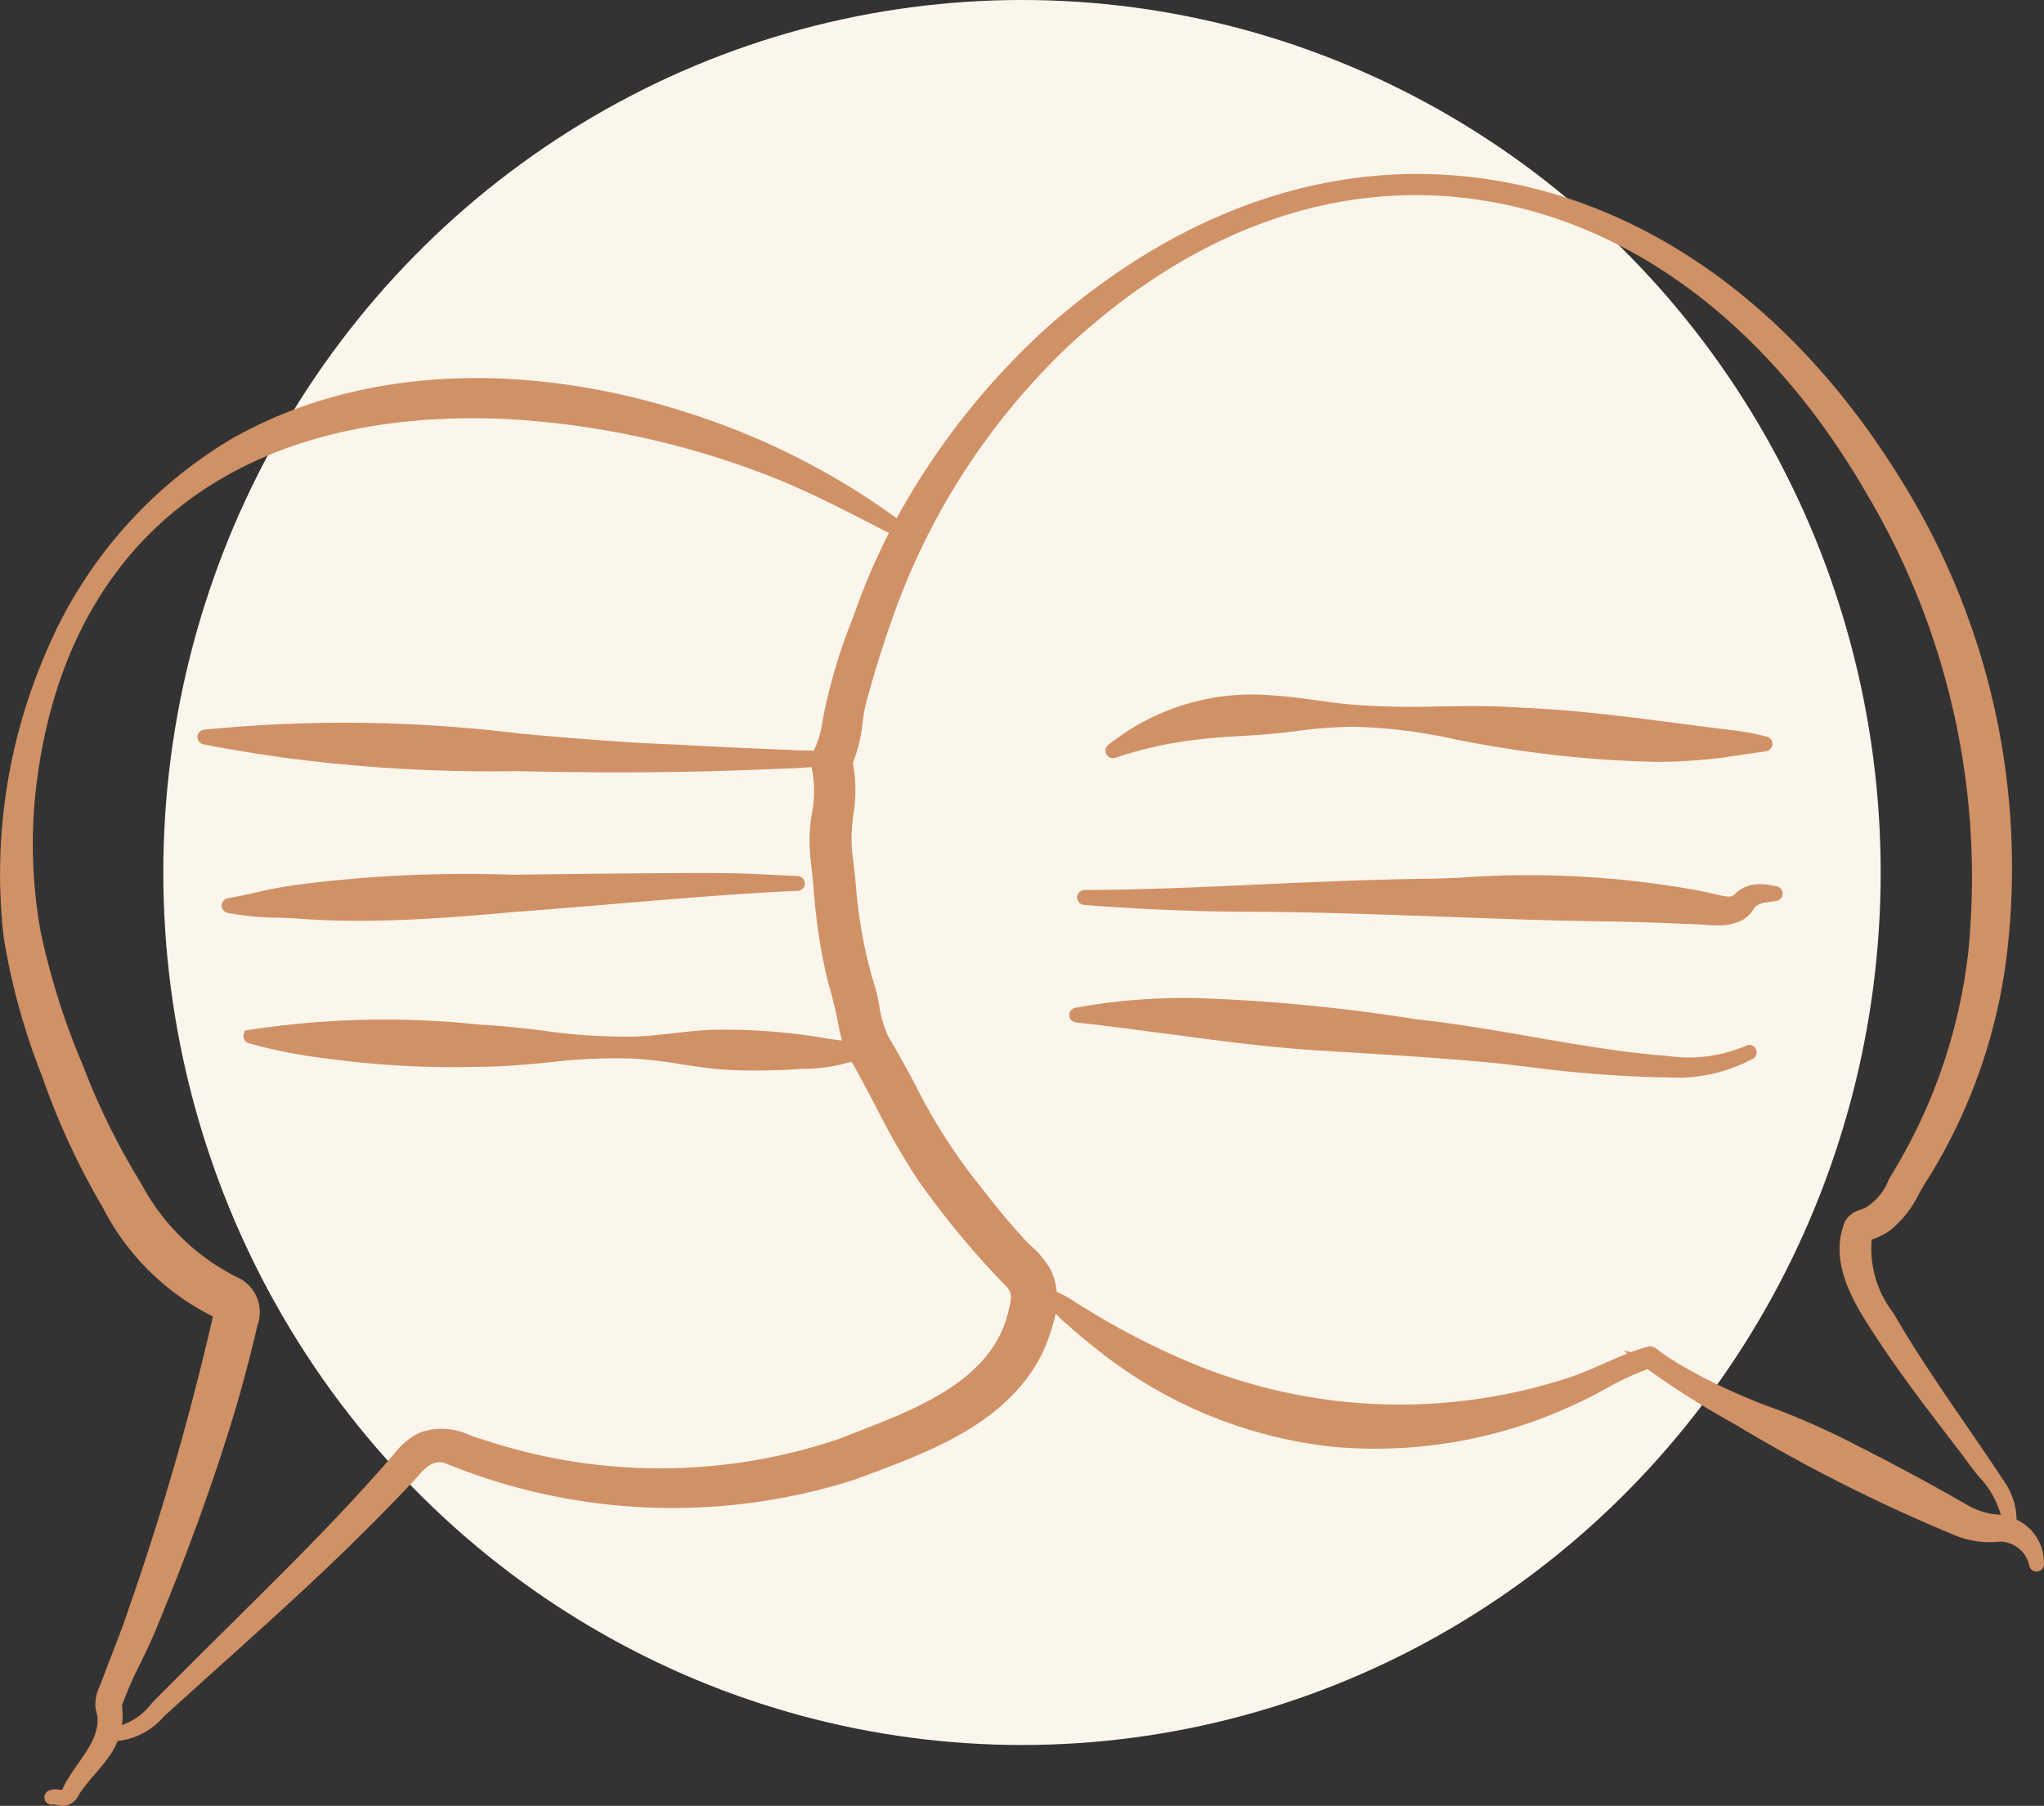 <?xml version="1.0" encoding="UTF-8"?>
<svg xmlns="http://www.w3.org/2000/svg" xmlns:xlink="http://www.w3.org/1999/xlink" width="73.792" height="65.197" viewBox="0 0 73.792 65.197">
  <rect x="0" y="0" width="73.792" height="65.197" fill="#333333" stroke="none"/>
  <defs>
    <clipPath id="a">
      <rect width="73.792" height="58.916" fill="#d19166"></rect>
    </clipPath>
  </defs>
  <g transform="translate(-1109.309 -1799)">
    <ellipse cx="31" cy="31.5" rx="31" ry="31.5" transform="translate(1115.205 1799)" fill="#fbf6ec"></ellipse>
    <g transform="translate(1109.309 1805.281)">
      <g clip-path="url(#a)">
        <path d="M41.075,122.316c.714.052,1.427.074,2.142.074,1.847,0,3.7-.148,5.583-.316,1-.073,2.164-.17,3.4-.274,2.312-.194,4.933-.414,6.84-.491a.267.267,0,0,0,0-.534c-.241-.011-.482-.023-.722-.035-.608-.031-1.237-.063-1.857-.069-1.692-.022-6.332.037-7.709.056a47.536,47.536,0,0,0-7.727.356,15.248,15.248,0,0,0-1.536.285c-.332.073-.676.15-1.006.206a.269.269,0,0,0-.021.528,10.04,10.04,0,0,0,1.807.175c.266.009.541.019.808.039" transform="translate(-30.25 -95.427)" fill="#d19166"></path>
        <path d="M186.148,122.207c2.123.165,4.241.249,6.294.249h.015c2.192.01,4.485.1,6.7.177,1.93.071,3.926.145,5.839.169,1.01.011,2,.05,3.115.1.138,0,.285.01.439.021s.313.023.477.023a1.883,1.883,0,0,0,.907-.2,1.131,1.131,0,0,0,.4-.406c.12-.172.3-.206.611-.249.066-.009.134-.019.2-.03a.262.262,0,0,0,.227-.268.267.267,0,0,0-.232-.263c-.054-.007-.109-.017-.165-.026a1.827,1.827,0,0,0-.742-.015,1.248,1.248,0,0,0-.611.353c-.122.094-.256.07-.542.01l-.044-.009c-.226-.055-.469-.105-.705-.154l-.071-.015a34.12,34.12,0,0,0-8.644-.443l-.872.029c-2.01.017-4.089.113-6.1.2-2.136.1-4.345.2-6.477.208h-.006a.27.27,0,0,0-.259.255.266.266,0,0,0,.069.192.261.261,0,0,0,.179.087" transform="translate(-147.016 -95.817)" fill="#d19166"></path>
        <path d="M188.073,143.54c1.9.255,3.864.518,5.824.623l.666.042c1.729.107,3.88.241,5.421.4.327.036.678.076,1.046.119a45.717,45.717,0,0,0,4.775.387q.166,0,.324,0a5.679,5.679,0,0,0,3.115-.678.257.257,0,0,0,.127-.22.279.279,0,0,0-.137-.24.253.253,0,0,0-.254,0,5.261,5.261,0,0,1-2.827.367c-1.587-.118-3.292-.413-4.941-.7-1.374-.238-2.795-.483-4.121-.622a64.33,64.33,0,0,0-7.658-.758,21.819,21.819,0,0,0-4.654.34.268.268,0,0,0,.013.531c1.1.119,2.209.268,3.282.412" transform="translate(-145.951 -112.498)" fill="#d19166"></path>
        <path d="M191.144,92.2a14.454,14.454,0,0,1,2.8-.639c.584-.079,1.181-.115,1.76-.151.363-.022.739-.045,1.113-.079.3-.028.6-.063.9-.1a16.059,16.059,0,0,1,2.045-.154,19.043,19.043,0,0,1,3.68.461c.234.045.469.09.707.133a40.7,40.7,0,0,0,6.479.673,18.782,18.782,0,0,0,2.538-.165c.5-.075.981-.146,1.475-.218a.269.269,0,0,0,.036-.526,10.056,10.056,0,0,0-1.52-.265c-.52-.065-1.04-.133-1.562-.2-1.907-.25-3.879-.508-5.816-.581-.978-.076-1.972-.061-2.934-.046a29.654,29.654,0,0,1-3.052-.058c-.455-.035-.922-.1-1.374-.162-.529-.073-1.077-.148-1.626-.18a8.293,8.293,0,0,0-5.909,1.8.265.265,0,0,0-.049.336.26.26,0,0,0,.313.118" transform="translate(-150.885 -71.12)" fill="#d19166"></path>
        <path d="M73.393,49.035a1.755,1.755,0,0,0-.592-.453,2.449,2.449,0,0,0-.411-1.326c-.46-.7-.942-1.4-1.408-2.082-.9-1.308-1.826-2.661-2.632-4.056a3.8,3.8,0,0,1-.779-2.651l.009,0a2.308,2.308,0,0,0,.663-.333A3.956,3.956,0,0,0,69.289,36.8c.113-.2.23-.409.372-.615a19.922,19.922,0,0,0,2.771-7.847,26.464,26.464,0,0,0-3.867-17.4C64.807,4.876,59.532,1.059,53.711.19,48.233-.627,42.754,1.2,37.865,5.483a26.5,26.5,0,0,0-5.493,6.944,26.567,26.567,0,0,0-6.361-3.4C19.524,6.632,13.068,6.84,8.3,9.6A16.329,16.329,0,0,0,1.623,17.36a20.133,20.133,0,0,0-1.49,10.2A24.223,24.223,0,0,0,1.521,32.58a26.6,26.6,0,0,0,2.187,4.729,8.94,8.94,0,0,0,3.979,3.94A99.6,99.6,0,0,1,4.6,51.934l-.032.1c-.16.464-.344.937-.522,1.4-.124.319-.248.64-.371.972-.016.05-.04.107-.065.168a1.511,1.511,0,0,0-.158.841l.006.024c.227.72-.2,1.328-.651,1.973a8.1,8.1,0,0,0-.452.694c-.021.039-.042.085-.064.131s-.037.081-.049.1a.746.746,0,0,1-.109-.007.741.741,0,0,0-.339.022.267.267,0,0,0,.132.517.469.469,0,0,1,.133.018,1.094,1.094,0,0,0,.226.03A.477.477,0,0,0,2.4,58.9a.673.673,0,0,0,.447-.381c.018-.031.036-.061.056-.09a6.951,6.951,0,0,1,.5-.629c.162-.188.33-.382.482-.594a2.532,2.532,0,0,0,.36-.634h.029a2.568,2.568,0,0,0,1.648-.89L7.776,54.01c1.678-1.509,3.766-3.388,5.277-4.9.771-.763,1.439-1.45,2.047-2.107.379-.455.674-.581,1.027-.434a21.638,21.638,0,0,0,14.683.585l.4-.147c2.406-.894,5.133-1.908,6.4-4.388a6.79,6.79,0,0,0,.5-1.474l.1.1a3.832,3.832,0,0,0,.342.313c.353.321.733.637,1.16.965a16.431,16.431,0,0,0,8.41,3.43,17.049,17.049,0,0,0,8.927-1.62c.324-.152.636-.32.937-.483a9.951,9.951,0,0,1,1.492-.7,31.618,31.618,0,0,0,3.051,1.933l.256.149a58.94,58.94,0,0,0,7.694,3.875,3.274,3.274,0,0,0,1.707.27,1.09,1.09,0,0,1,1.076.872.265.265,0,0,0,.26.206h.028a.263.263,0,0,0,.24-.255,1.717,1.717,0,0,0-.4-1.162m-35.24-8.668a2.331,2.331,0,0,0-.215-.8,3.346,3.346,0,0,0-.7-.858,5.506,5.506,0,0,1-.391-.408c-.494-.535-1-1.172-1.48-1.789l-.321-.408a20.758,20.758,0,0,1-2.013-3.248c-.309-.572-.628-1.165-.965-1.726a4.1,4.1,0,0,1-.323-1.109,6.074,6.074,0,0,0-.234-.938,16.949,16.949,0,0,1-.612-3.456c-.042-.389-.085-.779-.134-1.166a5.947,5.947,0,0,1,.048-1.345,5.327,5.327,0,0,0-.021-1.856,5.344,5.344,0,0,0,.347-1.428c.029-.205.06-.417.1-.614.279-1.07.65-2.258,1.072-3.435A24.969,24.969,0,0,1,38.551,6.23C43.135,1.981,48.291.154,53.458.943c5.556.849,10.518,4.638,13.972,10.669a27.113,27.113,0,0,1,3.622,16.536,19.6,19.6,0,0,1-2.81,8.059l-.056.1a2.025,2.025,0,0,1-.844,1.018l-.025.012a.56.56,0,0,1-.081.033l-.02.007-.03.01a1.712,1.712,0,0,0-.2.075.892.892,0,0,0-.371.344l-.013.026c-.535,1.311.153,2.661.9,3.807.91,1.432,1.953,2.794,2.962,4.112l.52.68c.135.2.295.4.449.59a3.288,3.288,0,0,1,.8,1.385,2.534,2.534,0,0,1-1.216-.356c-1.41-.806-2.724-1.513-4.009-2.159a26.377,26.377,0,0,0-2.979-1.33,20.9,20.9,0,0,1-3.59-1.7l.054-.016-.113-.022c-.2-.129-.392-.266-.58-.41a.383.383,0,0,0-.348-.068c-.191.056-.379.12-.562.189l-.273-.053.137.105c-.3.117-.589.245-.873.37-.406.179-.79.348-1.182.48a19.634,19.634,0,0,1-13.815-.561,27.625,27.625,0,0,1-3.825-1.994c-.076-.044-.158-.1-.245-.154a3.878,3.878,0,0,0-.652-.363M5.572,55.116l-.114.12A2.252,2.252,0,0,1,4.4,56a2.266,2.266,0,0,0,0-.708,14.593,14.593,0,0,1,.675-1.537c.206-.426.42-.866.593-1.3,1.076-2.607,1.935-4.961,2.628-7.193.346-1.1.676-2.315,1-3.7a1.382,1.382,0,0,0-.749-1.738A7.9,7.9,0,0,1,5.1,36.454a25.4,25.4,0,0,1-2.159-4.405L2.916,32a26.137,26.137,0,0,1-1.449-4.643,17.9,17.9,0,0,1-.2-4.879c.94-9.129,7.163-14.1,17.075-13.627a30.823,30.823,0,0,1,9.632,2.132c1.174.468,2.337,1.065,3.462,1.642l.658.336a23.106,23.106,0,0,0-1.048,2.361c-.083.231-.167.461-.252.691a20.42,20.42,0,0,0-1.089,3.665,3.524,3.524,0,0,1-.328,1.146c-.13-.008-.26-.012-.388-.013-.151,0-.294,0-.446-.016-1.593-.061-3.014-.129-4.228-.2-1.833-.065-3.7-.228-5.5-.386a51.462,51.462,0,0,0-11.452-.145.268.268,0,0,0-.018.529c.86.167,1.779.319,2.8.466a56.5,56.5,0,0,0,8.482.5c1.287.029,2.517.044,3.7.044,1.678,0,3.267-.029,4.8-.088l1.4-.055c.164,0,.326-.014.483-.026.1-.008.195-.014.289-.019a.032.032,0,0,1,0,0,4.093,4.093,0,0,1,.01,1.675,5.93,5.93,0,0,0-.054,1.558c.045.383.082.767.118,1.151a20.941,20.941,0,0,0,.492,3.27,16.887,16.887,0,0,1,.441,1.847c.023.108.054.234.1.369-.19-.019-.378-.046-.568-.076a21.618,21.618,0,0,0-4.191-.308c-.444.019-.893.07-1.327.12-.475.054-.967.11-1.447.123a20.932,20.932,0,0,1-3.273-.217c-.73-.087-1.485-.177-2.225-.211a32.552,32.552,0,0,0-8.41.189l-.129.022-.036.127a.268.268,0,0,0,.183.331,18.6,18.6,0,0,0,2.785.548,34.037,34.037,0,0,0,5.562.3h.028c.823,0,1.651-.08,2.453-.158a19.821,19.821,0,0,1,3.057-.137,16.852,16.852,0,0,1,1.734.206c.331.051.673.1,1.013.144a14.458,14.458,0,0,0,1.608.08c.407,0,.809-.012,1.2-.025.187-.015.377-.025.567-.035a6.28,6.28,0,0,0,1.754-.257c.3.526.587,1.069.862,1.594a26.56,26.56,0,0,0,1.529,2.67,31.493,31.493,0,0,0,3.18,3.835c.243.245.207.442.093.9l-.023.094c-.615,2.405-3.236,3.417-5.548,4.31l-.552.215a20.138,20.138,0,0,1-12.86.017c-.143-.039-.289-.089-.437-.139a2.356,2.356,0,0,0-1.848-.1,2.546,2.546,0,0,0-.893.742l-.038.044c-.562.653-1.194,1.351-1.931,2.134-1.117,1.19-2.609,2.668-3.925,3.973-.533.529-1.048,1.039-1.516,1.508l-1.27,1.27Z" transform="translate(0 0)" fill="#d19166"></path>
      </g>
    </g>
  </g>
</svg>
